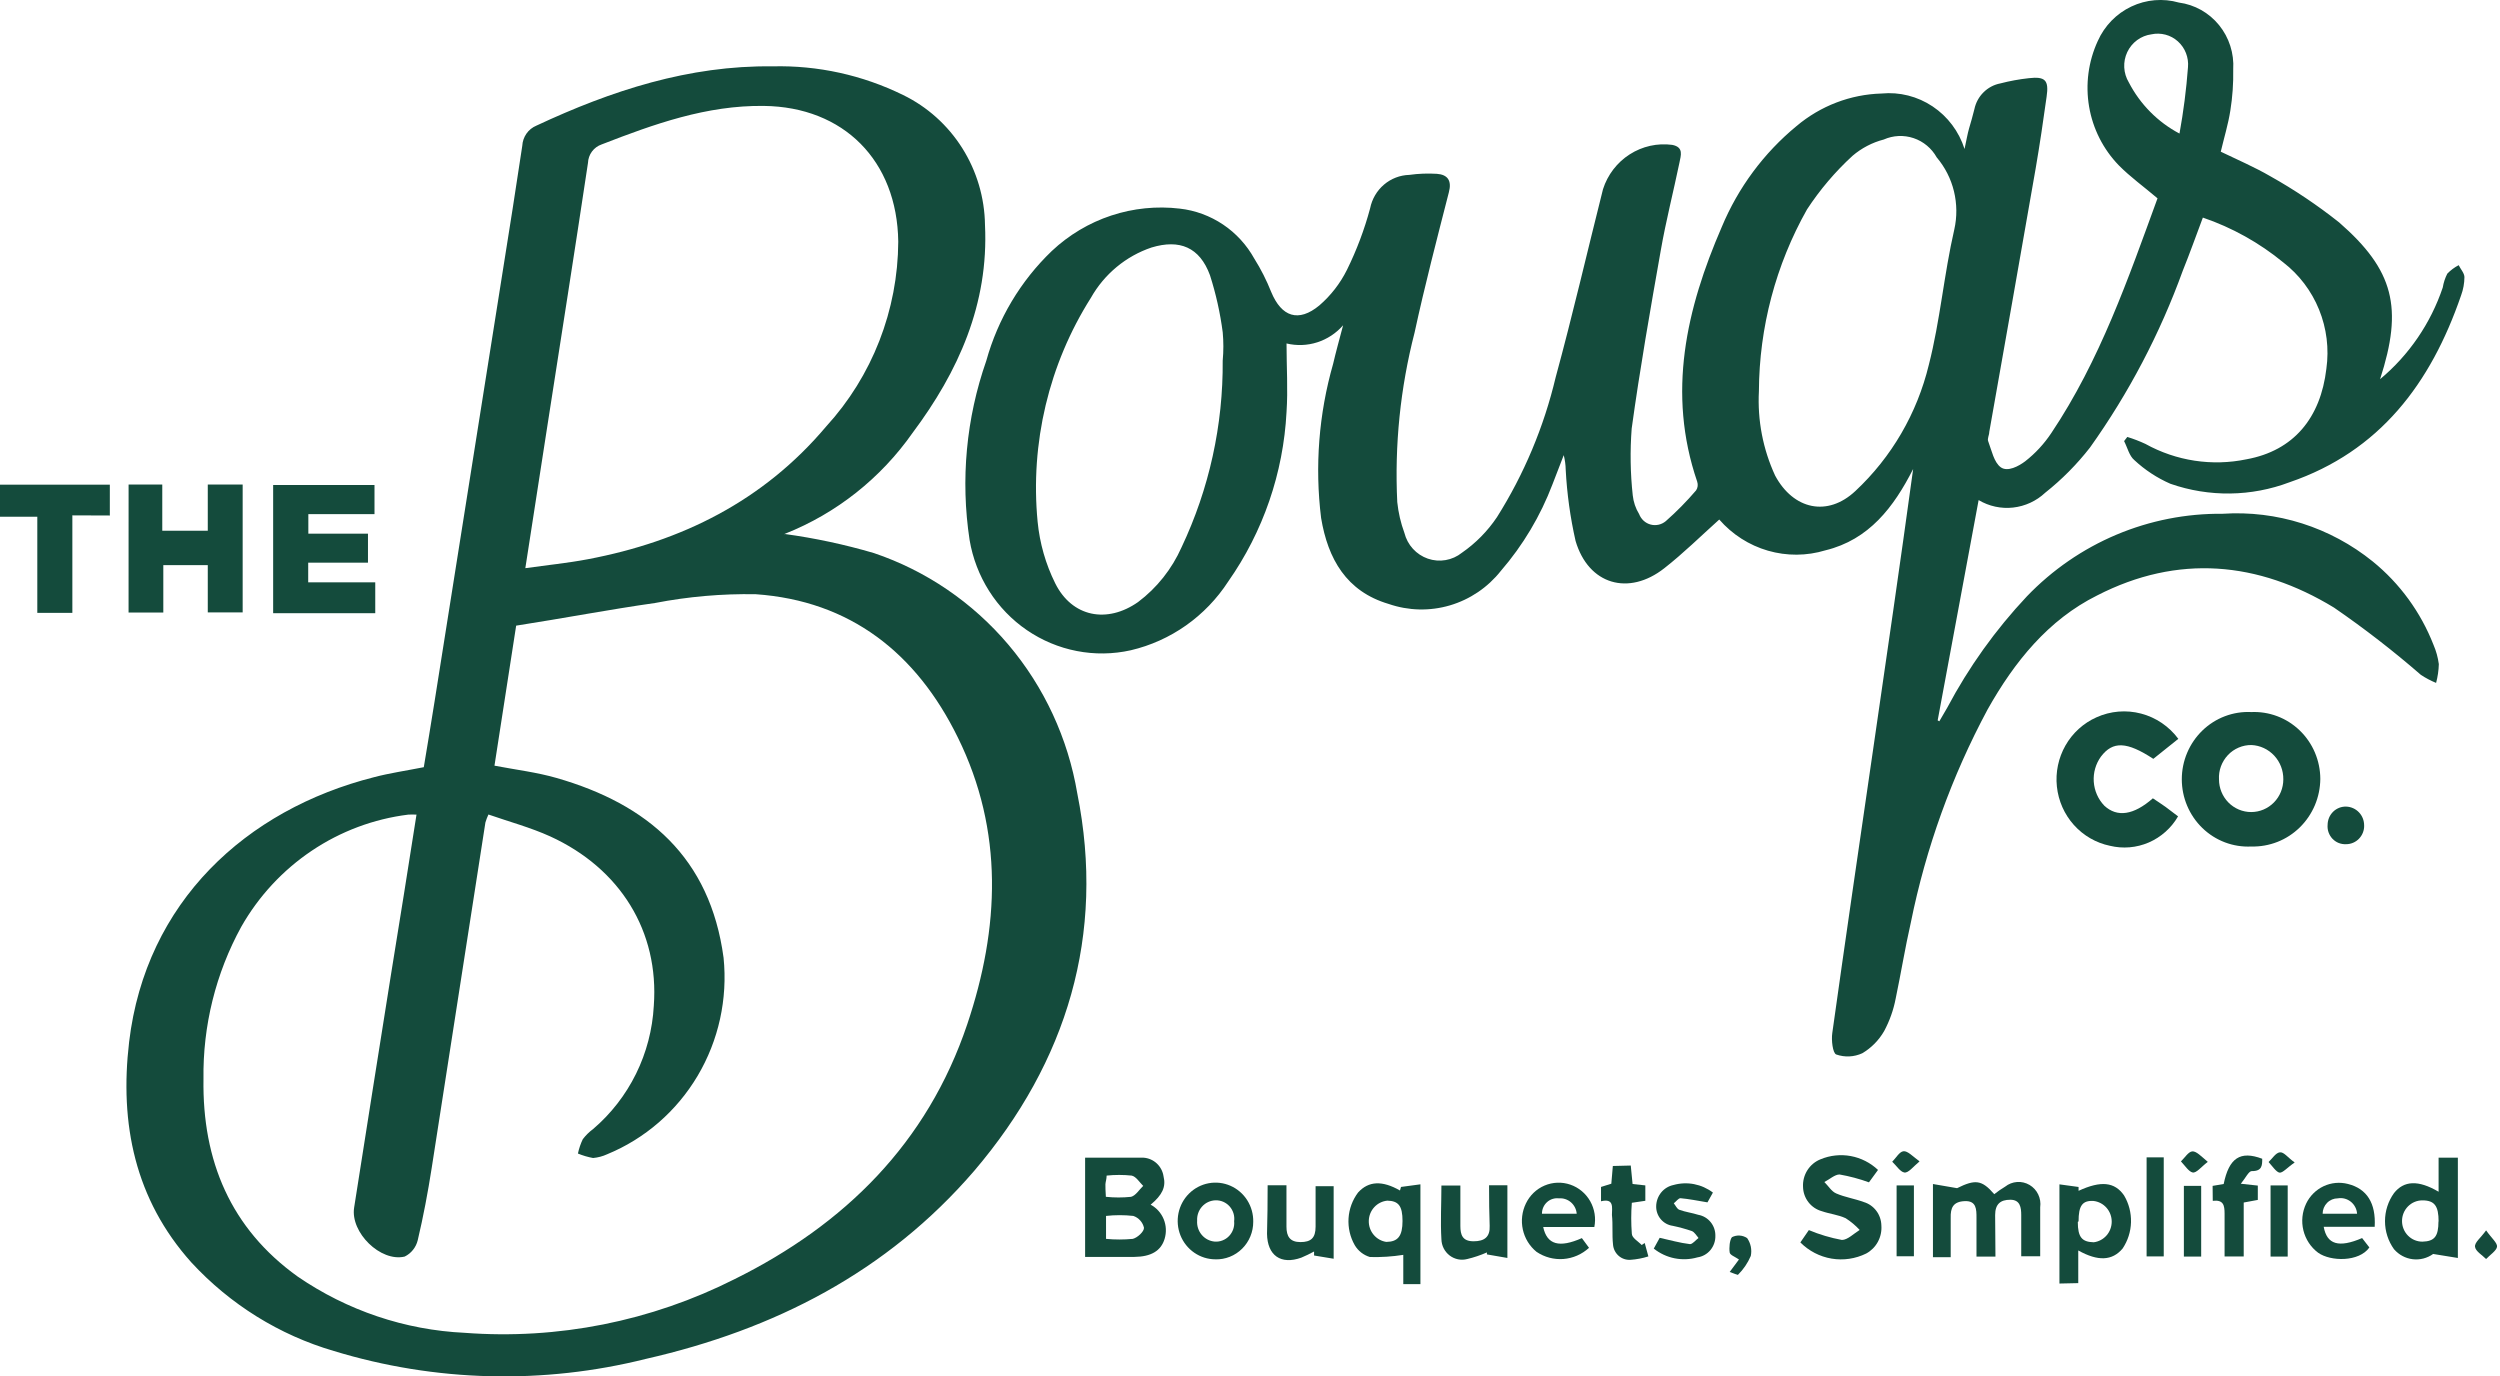 <svg fill="none" height="49" viewBox="0 0 89 49" width="89" xmlns="http://www.w3.org/2000/svg"><g fill="#144b3c"><path d="m84.731 13.499c1.028-.856 1.8-1.986 2.231-3.263.028-.172.083-.339.162-.494.118-.122.255-.224.405-.302.07.143.2.28.205.422-.002.223-.042.444-.119.653-1.08 3.142-2.901 5.555-6.104 6.652-1.366.517-2.867.536-4.245.055-.472-.206-.907-.491-1.286-.845-.178-.148-.243-.444-.362-.674l.114-.148c.219.067.434.15.643.247 1.099.609 2.376.804 3.603.548 1.68-.307 2.636-1.475 2.841-3.224.1-.712.01-1.439-.26-2.104-.27-.665-.71-1.245-1.274-1.68-.853-.701-1.823-1.241-2.863-1.596-.243.647-.465 1.272-.713 1.886-.813 2.244-1.925 4.364-3.306 6.301-.466.598-1.001 1.138-1.593 1.607-.315.296-.716.481-1.143.529s-.858-.046-1.228-.266l-1.458 7.842.059.033c.092-.159.189-.318.281-.483.766-1.445 1.72-2.778 2.836-3.965.905-.943 1.99-1.69 3.187-2.195 1.198-.505 2.484-.758 3.781-.745 1.929-.128 3.835.478 5.347 1.7.962.782 1.706 1.804 2.161 2.967.094.218.158.449.189.685-.006.226-.039.451-.097.669-.189-.077-.369-.173-.54-.285-.987-.857-2.02-1.657-3.095-2.396-2.701-1.645-5.558-1.908-8.431-.433-1.739.866-2.944 2.358-3.9 4.058-1.276 2.377-2.197 4.933-2.733 7.584-.205.899-.351 1.81-.54 2.709-.077.405-.216.795-.41 1.157-.188.327-.456.599-.778.79-.293.135-.625.151-.929.044-.124-.049-.178-.51-.14-.762.47-3.356.961-6.707 1.448-10.057.486-3.351.972-6.668 1.431-10.024-.691 1.36-1.572 2.517-3.122 2.895-.668.203-1.378.207-2.048.013-.67-.194-1.271-.579-1.733-1.109-.654.587-1.275 1.201-1.955 1.733-1.269.998-2.701.587-3.16-.971-.189-.833-.306-1.68-.351-2.533-.003-.176-.027-.351-.07-.521l-.4 1.036c-.429 1.129-1.051 2.172-1.837 3.082-.466.59-1.1 1.019-1.815 1.23-.715.211-1.477.193-2.182-.051-1.502-.444-2.161-1.601-2.404-3.06-.227-1.838-.082-3.704.427-5.484.097-.417.211-.828.356-1.376-.247.283-.565.492-.919.606-.355.114-.733.128-1.095.041 0 .834.054 1.645 0 2.44-.113 2.17-.832 4.262-2.074 6.032-.804 1.24-2.048 2.118-3.473 2.451-.632.141-1.285.15-1.92.026-.635-.123-1.239-.376-1.776-.743s-.994-.841-1.344-1.393-.587-1.17-.696-1.817c-.326-2.143-.121-4.335.594-6.378.415-1.494 1.222-2.845 2.333-3.91.607-.571 1.329-1.002 2.116-1.262.787-.26 1.62-.344 2.442-.246.549.062 1.077.257 1.538.566s.843.727 1.114 1.216c.236.375.436.772.6 1.184.367.888.972 1.097 1.718.477.405-.35.738-.779.978-1.261.346-.702.623-1.436.826-2.193.066-.329.239-.626.492-.842.253-.216.571-.339.901-.348.326-.046.655-.058.983-.038.378.027.54.236.427.658-.421 1.645-.859 3.323-1.221 4.996-.507 1.967-.715 4.001-.616 6.032.039.375.124.743.254 1.097.053.211.157.406.303.566.146.16.329.281.532.351s.421.088.632.051c.212-.036.411-.126.58-.261.49-.339.914-.769 1.248-1.267.965-1.53 1.671-3.213 2.09-4.979.605-2.221 1.123-4.464 1.685-6.696.164-.514.501-.953.951-1.241.45-.288.985-.408 1.512-.338.421.082.308.378.259.631-.216 1.042-.481 2.073-.664 3.12-.373 2.111-.745 4.228-1.037 6.35-.06.791-.048 1.586.038 2.374.025.237.102.466.227.669.035.091.09.172.161.237.071.065.157.112.25.136.093.025.19.026.284.005.094-.021.181-.065.255-.127.385-.339.746-.706 1.08-1.097.029-.045.048-.096.054-.149.006-.053.001-.107-.016-.158-1.08-3.159-.389-6.153.875-9.07.584-1.401 1.499-2.634 2.663-3.592.853-.718 1.917-1.126 3.025-1.157.64-.062 1.282.101 1.819.46.537.359.938.893 1.135 1.515.065-.302.108-.548.162-.735s.135-.455.189-.685c.048-.228.161-.437.326-.599.164-.163.372-.273.598-.316.334-.087.673-.149 1.015-.186.583-.066.718.071.632.658-.119.855-.243 1.7-.389 2.55-.547 3.133-1.098 6.262-1.653 9.388 0 .11-.076.236-.038.329.124.329.205.751.448.927.243.175.637-.038.87-.214.361-.282.674-.621.929-1.004 1.734-2.588 2.744-5.517 3.781-8.357-.497-.422-.972-.762-1.377-1.173-.555-.572-.925-1.302-1.059-2.093-.134-.791-.027-1.605.308-2.332.241-.542.664-.978 1.195-1.229.53-.252 1.132-.302 1.695-.142.559.074 1.07.361 1.429.803.359.442.539 1.006.504 1.577.009.492-.025.984-.103 1.47-.076.483-.222.96-.34 1.459.589.285 1.204.548 1.761.872.859.481 1.679 1.032 2.452 1.645 1.95 1.7 2.285 3.038 1.458 5.582zm-41.202-.669c.03-.332.03-.666 0-.998-.09-.691-.242-1.372-.454-2.034-.367-.998-1.08-1.289-2.08-.987-.913.308-1.682.946-2.16 1.793-1.496 2.364-2.164 5.171-1.896 7.968.074.764.286 1.508.626 2.193.6 1.206 1.847 1.442 2.949.669.673-.505 1.206-1.178 1.55-1.952.982-2.075 1.483-4.35 1.464-6.652zm19.088 1.097c-.054 1.035.144 2.067.578 3.005.648 1.206 1.863 1.481 2.857.548 1.288-1.203 2.197-2.766 2.614-4.491.405-1.579.54-3.23.907-4.82.101-.448.096-.913-.012-1.359s-.319-.859-.614-1.207c-.181-.324-.474-.568-.822-.685s-.727-.1-1.063.049c-.409.106-.79.305-1.113.581-.616.565-1.16 1.206-1.62 1.908-1.111 1.971-1.701 4.2-1.712 6.471zm14.973-9.174c.142-.78.243-1.567.302-2.358.016-.171-.009-.344-.071-.504-.062-.16-.161-.303-.287-.417-.127-.114-.278-.197-.442-.24s-.336-.048-.501-.012c-.184.024-.359.095-.51.206-.15.111-.271.258-.351.428s-.117.358-.107.546.066.371.163.532c.404.78 1.034 1.415 1.804 1.821z"/><path d="m27.937 19.01c1.074.147 2.135.374 3.176.68 1.856.627 3.51 1.754 4.785 3.26 1.275 1.507 2.123 3.336 2.453 5.294 1.01 5.034-.367 9.558-3.662 13.43-3.117 3.625-7.141 5.665-11.689 6.701-3.663.919-7.502.823-11.116-.28-1.94-.568-3.692-1.657-5.072-3.153-2.009-2.243-2.56-4.935-2.215-7.853.594-4.979 4.159-8.264 8.718-9.421.54-.143 1.134-.23 1.772-.356.124-.751.259-1.546.384-2.341.81-5.1 1.619-10.201 2.425-15.305.238-1.492.475-2.983.697-4.475.008-.156.06-.306.148-.433s.212-.226.354-.285c2.674-1.25 5.434-2.15 8.41-2.111 1.606-.04 3.199.31 4.645 1.02.862.419 1.592 1.075 2.107 1.892s.796 1.765.809 2.736c.135 2.813-.945 5.215-2.576 7.397-1.136 1.62-2.713 2.868-4.537 3.592-.038.011-.065.055-.016.011zm-13.109 9.991c-.099-.006-.198-.006-.297 0-1.227.153-2.403.593-3.434 1.286-1.031.693-1.89 1.619-2.508 2.706-.909 1.657-1.372 3.527-1.345 5.423-.043 2.906.967 5.319 3.354 7.03 1.762 1.209 3.817 1.902 5.941 2.002 3.318.252 6.641-.409 9.62-1.914 3.905-1.936 6.849-4.831 8.275-9.07 1.151-3.422 1.307-6.877-.335-10.21-1.474-3.005-3.829-4.864-7.195-5.1-1.203-.021-2.405.084-3.587.313-1.621.23-3.279.548-4.942.806l-.772 4.985c.778.148 1.512.236 2.215.439 3.241.932 5.461 2.829 5.941 6.399.149 1.465-.175 2.94-.923 4.202-.748 1.262-1.88 2.243-3.225 2.795-.157.072-.325.116-.497.132-.185-.033-.366-.087-.54-.159.037-.176.095-.348.173-.51.104-.138.228-.26.367-.362.636-.543 1.156-1.212 1.528-1.966s.587-1.578.633-2.421c.194-2.649-1.194-4.891-3.689-6.032-.702-.318-1.458-.521-2.198-.779-.043.092-.079.188-.108.285-.637 4.102-1.275 8.202-1.912 12.3-.135.867-.297 1.727-.497 2.572-.031.126-.088.243-.169.343-.08.101-.181.182-.296.238-.859.203-1.939-.861-1.799-1.744.432-2.78.88-5.56 1.318-8.335.308-1.875.6-3.74.902-5.654zm3.873-8.774c.778-.11 1.507-.181 2.225-.318 3.338-.631 6.249-2.073 8.486-4.727 1.638-1.789 2.554-4.138 2.566-6.58-.038-2.884-1.944-4.798-4.786-4.831-2.036-.027-3.911.647-5.774 1.371-.137.047-.257.135-.344.252s-.136.259-.142.406c-.47 3.126-.962 6.251-1.448 9.377-.259 1.656-.513 3.318-.783 5.056z"/><path d="m80.13 25.35c.318-.016.636.033.935.145.299.112.572.285.803.507s.416.49.542.787c.126.297.192.617.193.94-.003.323-.069.642-.194.938-.126.296-.308.565-.537.789-.229.224-.499.4-.796.516s-.613.172-.931.164c-.319.015-.638-.035-.937-.148-.299-.113-.573-.287-.804-.511-.231-.224-.415-.493-.541-.791-.126-.298-.191-.619-.191-.944s.065-.645.191-.943c.126-.298.31-.567.541-.791.231-.224.505-.398.804-.511.299-.113.618-.164.937-.148zm-1.134 2.396c0 .308.121.604.335.822.215.218.506.341.81.341s.595-.122.81-.341c.215-.218.335-.514.335-.822.004-.314-.111-.616-.323-.845-.212-.228-.503-.364-.811-.378-.156-.002-.311.029-.456.091s-.275.152-.383.267c-.108.115-.192.251-.247.399-.055.149-.079.307-.07.466z"/><path d="m4.578 17.25h1.199v1.645h1.62v-1.645h1.242v4.551h-1.242v-1.683h-1.583v1.689h-1.237z"/><path d="m13.1 20.03h-2.128v.702h2.387v1.097h-3.635v-4.562h3.608v1.036h-2.355v.696h2.123z"/><path d="m77.549 26.302-.891.713c-.945-.62-1.442-.636-1.863-.082-.188.259-.279.576-.257.897.022.32.155.623.376.853.454.422 1.042.34 1.728-.263.146.099.302.197.454.307.151.11.297.225.443.335-.24.415-.606.741-1.042.93-.437.189-.921.23-1.383.118-.494-.102-.944-.362-1.284-.741s-.551-.858-.605-1.367c-.054-.509.054-1.023.307-1.466.253-.443.639-.793 1.101-.999.5-.226 1.061-.273 1.591-.133.53.139.997.457 1.326.901z"/><path d="m2.576 18.347v3.471h-1.248v-3.422h-1.329v-1.141h3.911v1.097z"/><path d="m38.63 41.214h2.085c.174.013.34.086.468.206.129.121.213.282.239.458.092.373-.038.658-.459 1.009.21.112.374.295.465.517.091.222.102.47.032.7-.13.428-.481.636-1.08.642h-1.75zm.745 2.89c.316.03.634.03.951 0 .162-.038.405-.258.4-.395-.022-.097-.068-.188-.135-.261-.066-.074-.15-.129-.244-.161-.323-.036-.649-.036-.972 0zm0-1.497c.296.031.595.031.891 0 .168-.044.292-.258.432-.389-.135-.132-.254-.335-.411-.367-.296-.031-.595-.031-.891 0 0 .126-.038.219-.043.307-.005.088.005.247.016.45z"/><path d="m71.038 44.734h-.675v-1.382c0-.296 0-.609-.416-.592-.416.017-.513.236-.502.603v1.393h-.632v-2.605l.859.148c.643-.318.88-.302 1.323.214.124-.098.254-.188.389-.269.122-.097.27-.154.425-.165.155-.011.309.026.443.105.134.079.242.197.309.339.068.142.092.3.07.456v1.744h-.675v-1.464c0-.274-.038-.548-.389-.548s-.54.153-.54.548c0 .395.011.982.011 1.475z"/><path d="m66.859 41.647-.324.444c-.341-.124-.691-.217-1.048-.28-.167 0-.356.175-.54.269.14.137.254.335.421.406.313.137.659.186.983.307.178.053.335.163.447.313.113.15.175.332.179.521.015.202-.028.403-.124.581-.096.177-.24.322-.416.417-.383.188-.814.252-1.234.181-.42-.071-.808-.272-1.11-.576l.302-.439c.379.159.774.276 1.177.351.2 0 .421-.225.632-.356-.147-.16-.314-.3-.497-.417-.27-.126-.573-.154-.854-.252-.187-.052-.353-.164-.473-.319s-.187-.345-.192-.542c-.012-.211.043-.42.155-.597.113-.177.278-.314.471-.39.341-.141.714-.18 1.075-.113.362.067.697.238.967.492z"/><path d="m86.814 42.426v-1.212h.686v3.57l-.88-.143c-.212.152-.471.218-.729.187s-.494-.159-.665-.357c-.208-.29-.32-.639-.32-.998s.112-.708.32-.998c.351-.444.859-.477 1.588-.049zm0 1.058c0-.548-.14-.751-.578-.751-.192 0-.376.077-.512.215-.136.138-.212.325-.212.52s.076.382.212.52c.136.138.32.215.512.215.432-.011.573-.186.573-.718z"/><path d="m73.316 45.694v-3.531l.681.093v.137c.794-.367 1.286-.318 1.62.165.171.287.256.619.247.954-.009.335-.114.661-.301.938-.367.433-.87.461-1.577.066v1.163zm.654-2.193c0 .548.151.713.567.724.177-.022.339-.109.457-.244.118-.135.183-.31.183-.491 0-.181-.065-.355-.183-.491-.118-.135-.281-.222-.457-.244-.41-.027-.54.175-.54.724z"/><path d="m49.876 42.255.691-.093v3.553h-.61v-1.042c-.393.062-.791.088-1.188.077-.226-.067-.419-.217-.54-.422-.165-.289-.242-.622-.221-.956.021-.334.14-.654.34-.919.373-.411.859-.433 1.491-.071zm.054 1.217c0-.548-.146-.718-.54-.729-.178.017-.343.099-.465.231-.122.132-.192.305-.196.486-.005.181.056.358.171.496.115.139.276.23.452.256.416-.005.578-.208.578-.751z"/><path d="m43.265 44.832c-.267-.001-.527-.083-.748-.235s-.393-.367-.493-.618-.124-.527-.07-.792c.055-.265.186-.508.377-.697.191-.189.433-.317.696-.366s.533-.018.778.09.453.287.597.515c.144.228.218.494.213.765.001.179-.034.356-.102.521-.068.165-.168.314-.294.439-.126.125-.275.223-.439.288s-.339.096-.515.091zm.67-1.354c.013-.095.005-.192-.023-.283-.028-.091-.075-.176-.138-.247-.063-.071-.141-.127-.228-.165-.087-.037-.181-.055-.275-.052-.09.003-.179.024-.261.062-.082.038-.155.092-.216.16-.061.068-.108.147-.138.233s-.043.178-.038.269c-.013.183.045.364.162.504.117.14.284.227.464.242.094.007.189-.007.278-.042.088-.034.169-.088.234-.157s.116-.152.147-.243c.031-.091.042-.187.032-.283z"/><path d="m84.539 43.675h-1.815c.113.631.54.757 1.367.4l.259.335c-.367.521-1.383.504-1.826.186-.26-.195-.445-.476-.523-.794s-.044-.654.096-.95c.13-.274.35-.493.622-.622.272-.128.579-.156.869-.081.675.17.999.685.951 1.524zm-.627-.466c-.006-.083-.028-.165-.067-.238-.038-.074-.092-.139-.156-.19-.065-.052-.139-.089-.219-.11-.08-.021-.163-.024-.244-.01-.143 0-.281.058-.382.161-.101.103-.158.242-.158.388z"/><path d="m56.758 43.682h-1.82c.135.631.573.751 1.377.395l.254.345c-.251.232-.572.372-.91.398-.339.026-.676-.064-.959-.255-.247-.201-.418-.48-.487-.793-.069-.313-.03-.641.109-.928.138-.288.375-.516.666-.639s.617-.135.916-.032c.299.103.551.313.708.591.157.278.209.605.146.919zm-.627-.472c-.012-.158-.086-.304-.204-.407-.118-.103-.272-.154-.428-.142-.076-.009-.153-.002-.227.021-.073.023-.141.062-.198.114-.057.052-.103.116-.134.187s-.047.148-.046.226z"/><path d="m53.01 42.195h.653v2.588l-.729-.126v-.071c-.227.1-.462.179-.702.236-.107.028-.219.031-.327.009-.108-.022-.21-.068-.299-.136-.088-.068-.16-.154-.211-.254-.051-.1-.078-.21-.081-.322-.038-.631 0-1.261 0-1.914h.675v1.437c0 .324.076.548.47.548s.589-.159.573-.548c-.016-.389-.022-.938-.022-1.448z"/><path d="m45.128 42.195h.67v1.475c0 .345.124.548.497.548s.54-.143.54-.548 0-.943 0-1.442h.643v2.583l-.697-.115v-.143c-.147.081-.299.154-.454.219-.729.263-1.21-.077-1.221-.85.016-.57.022-1.119.022-1.727z"/><path d="m60.981 42.453-.195.351c-.356-.06-.659-.121-.961-.148-.076 0-.157.121-.238.181.065.082.113.197.194.23.222.082.459.11.681.181.172.031.327.123.438.26.111.137.17.309.167.486.005.185-.058.365-.175.507s-.282.234-.462.261c-.265.076-.544.087-.815.033-.27-.054-.524-.173-.741-.345l.211-.384c.373.082.713.181 1.08.225.092 0 .2-.143.302-.219-.076-.088-.141-.208-.238-.247-.223-.076-.45-.138-.68-.186-.166-.023-.318-.107-.427-.237-.109-.13-.166-.295-.162-.465.004-.177.067-.348.178-.485.112-.137.266-.23.437-.266.239-.067.489-.078.733-.031.243.047.473.149.671.3z"/><path d="m78.769 42.217.394-.066c.189-.927.589-1.195 1.372-.899 0 .23 0 .444-.373.439-.108 0-.221.247-.389.45l.605.066v.51l-.502.093v1.919h-.681c0-.515 0-1.014 0-1.519 0-.302-.038-.504-.421-.461z"/><path d="m58.055 41.493.065.658.454.049v.548l-.481.071c-.028.365-.028.732 0 1.097 0 .153.227.274.351.406l.108-.071.13.477c-.205.065-.417.106-.632.121-.077.006-.154-.004-.227-.028-.073-.024-.141-.063-.199-.114s-.106-.113-.141-.183c-.034-.07-.055-.146-.06-.224-.038-.345 0-.697-.038-1.047 0-.263.086-.603-.389-.488v-.51l.367-.115.054-.631z"/><path d="m76.419 44.728v-3.526h.61v3.526z"/><path d="m67.519 42.201h.616v2.522h-.616z"/><path d="m78.362 44.734h-.616v-2.517h.616z"/><path d="m80.832 42.201h.61v2.533h-.61z"/><path d="m84.164 29.39c.002.087-.014.173-.046.254s-.08.154-.14.216c-.06.062-.132.111-.212.144-.079.033-.164.05-.25.049-.089.004-.178-.011-.261-.044s-.158-.085-.22-.15c-.062-.066-.109-.144-.139-.229-.03-.086-.041-.177-.033-.267.001-.087.019-.173.052-.253.034-.08.083-.152.145-.213s.135-.107.215-.139c.08-.031.166-.046.251-.043.172.006.335.08.454.205s.185.294.183.469z"/><path d="m61.577 45.282.33-.444c-.13-.093-.313-.154-.33-.247-.027-.175 0-.45.081-.548.085-.043.179-.063.274-.057.095.006.186.037.266.09.064.091.108.195.131.304.022.11.022.223-.001.332-.108.253-.264.482-.459.674 0 0-.178-.055-.292-.104z"/><path d="m88.505 43.801c.195.28.41.45.389.587s-.254.291-.389.433c-.14-.143-.373-.274-.394-.433s.2-.313.394-.587z"/><path d="m78.597 41.362c-.238.181-.405.406-.54.378-.135-.027-.281-.252-.416-.395.135-.126.265-.345.405-.356.141-.011.313.17.551.373z"/><path d="m68.335 41.346c-.232.192-.394.417-.54.395-.146-.022-.286-.247-.432-.384.135-.132.254-.356.4-.373.146-.017.324.175.573.362z"/><path d="m81.691 41.384c-.265.181-.427.378-.54.362-.113-.016-.265-.241-.389-.378.13-.121.254-.329.4-.345.146-.017.27.175.529.362z"/></g></svg>